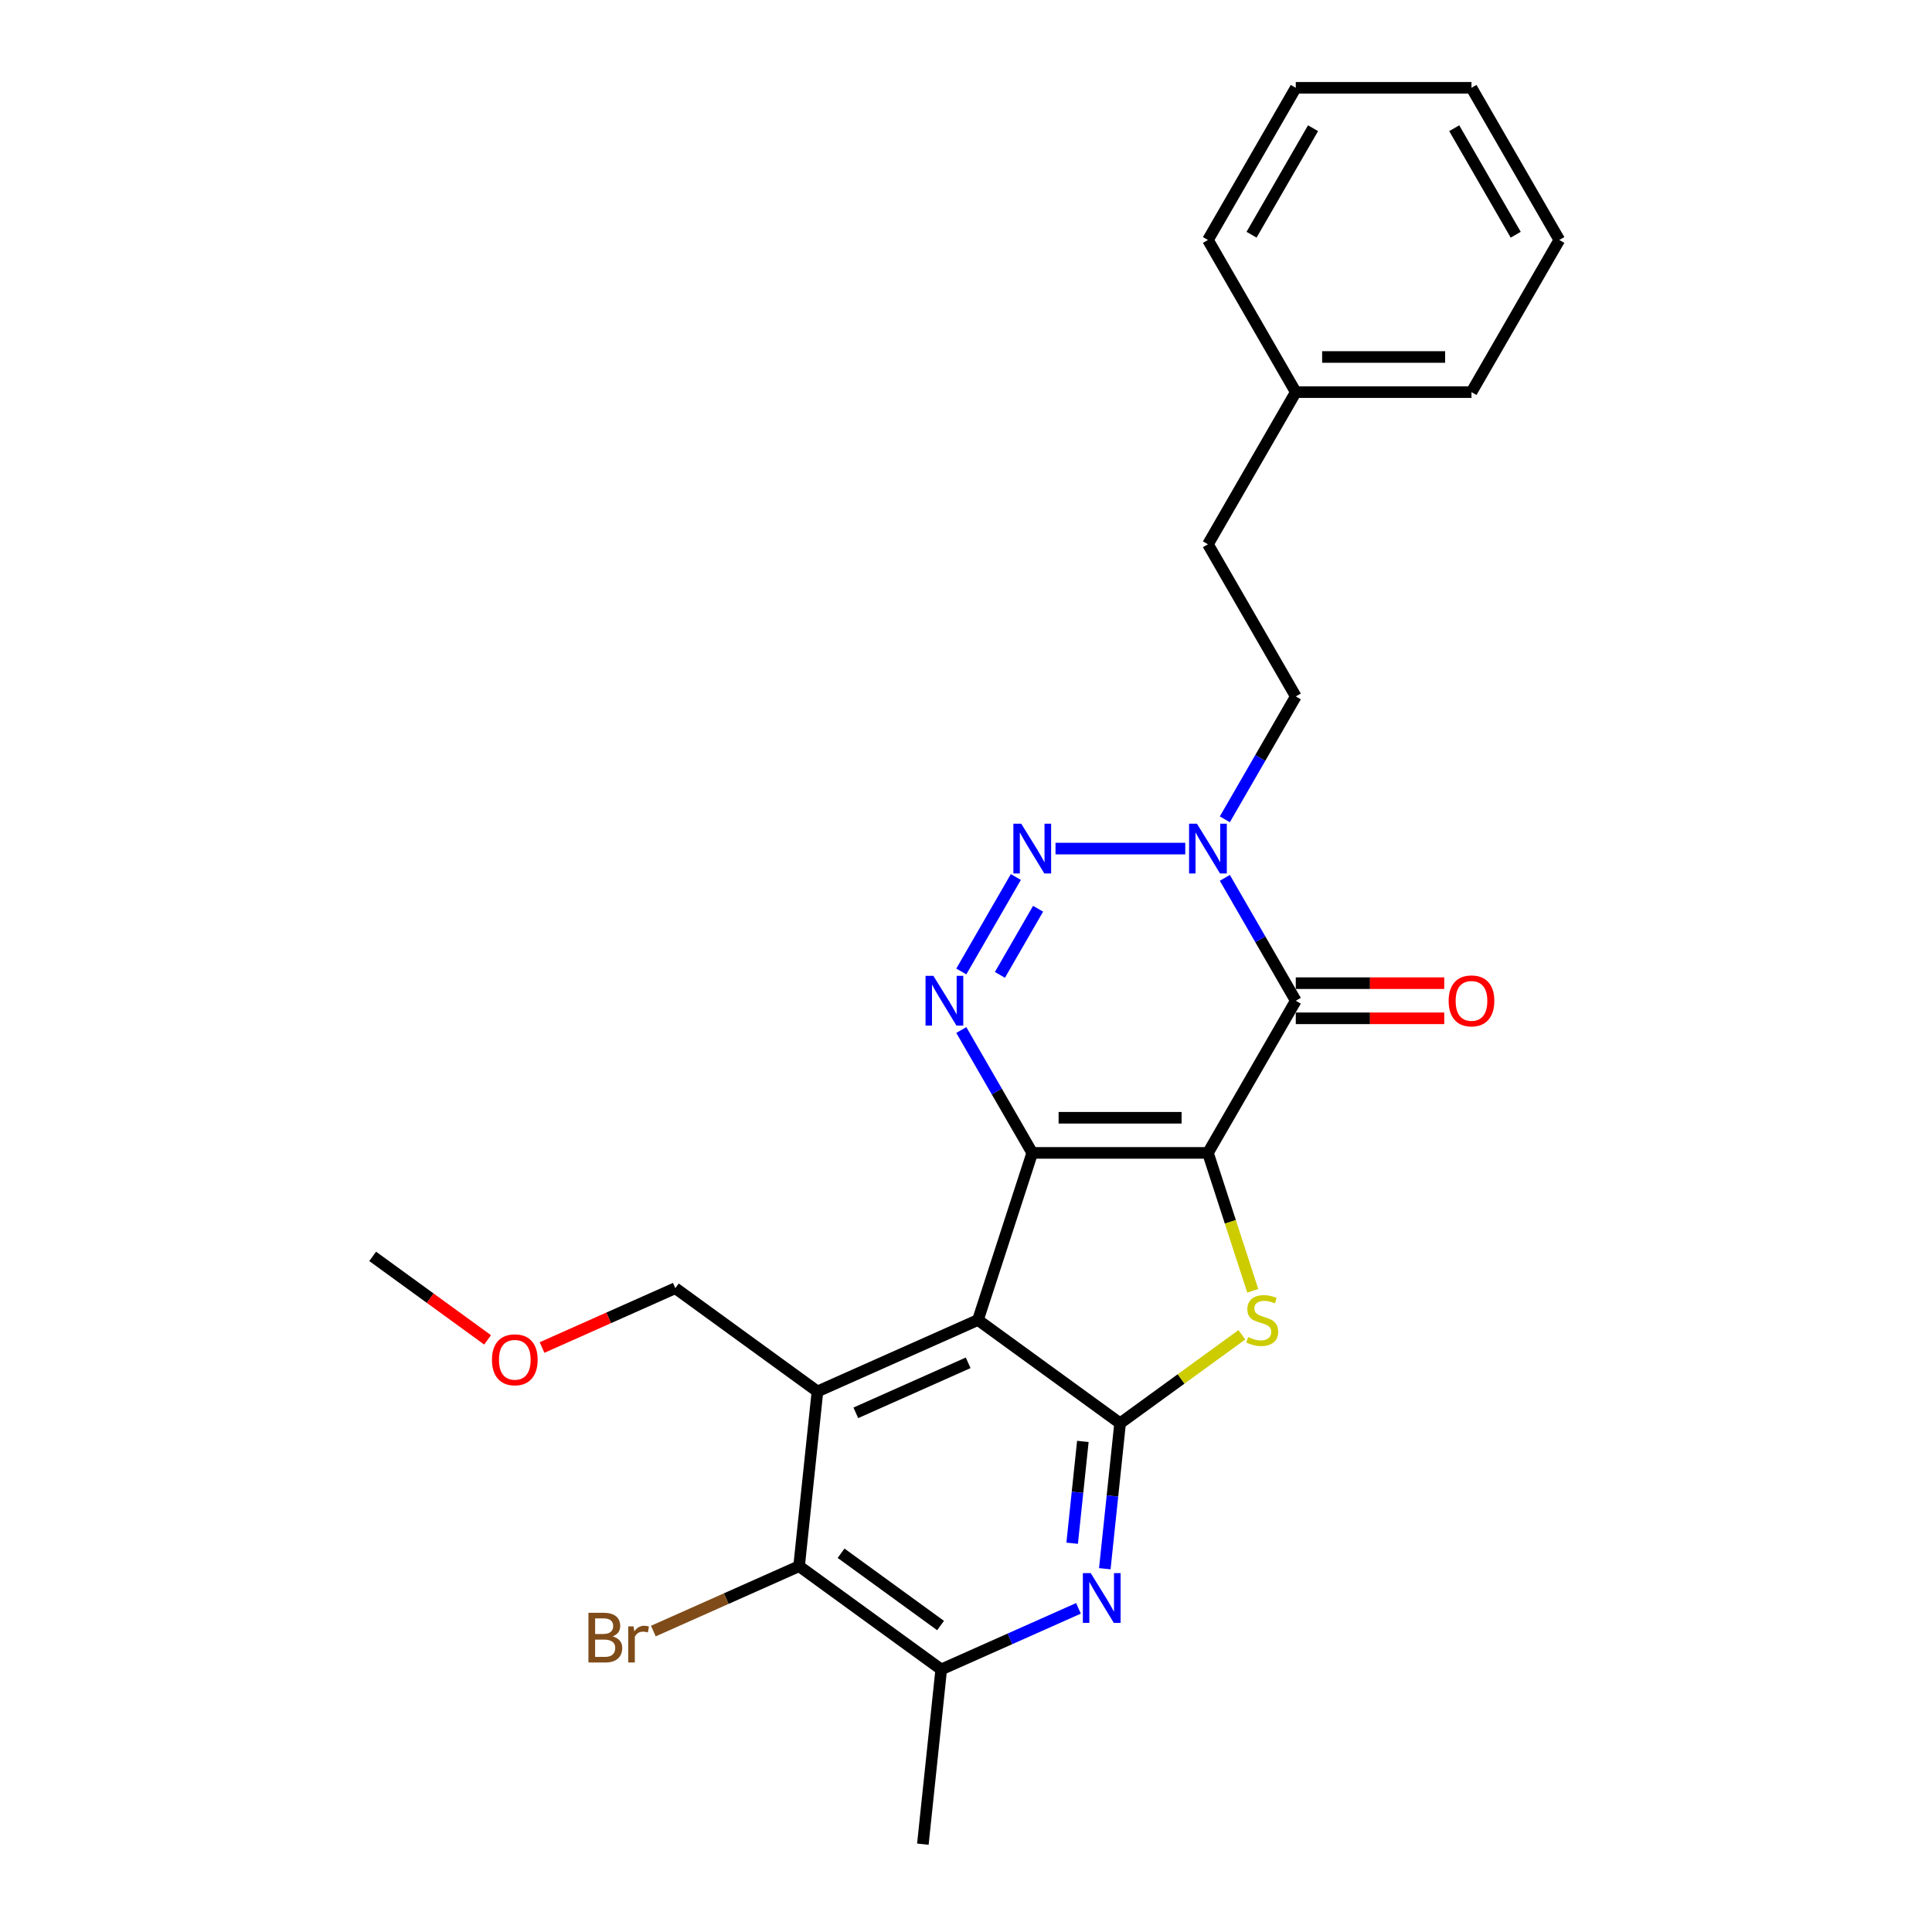 <?xml version='1.0' encoding='iso-8859-1'?>
<svg version='1.1' baseProfile='full'
              xmlns='http://www.w3.org/2000/svg'
                      xmlns:rdkit='http://www.rdkit.org/xml'
                      xmlns:xlink='http://www.w3.org/1999/xlink'
                  xml:space='preserve'
width='1000px' height='1000px' viewBox='0 0 1000 1000'>
<!-- END OF HEADER -->
<rect style='opacity:1.0;fill:#FFFFFF;stroke:none' width='1000' height='1000' x='0' y='0'> </rect>
<path class='bond-0' d='M 625.228,596.738 L 534.29,596.738' style='fill:none;fill-rule:evenodd;stroke:#000000;stroke-width:6px;stroke-linecap:butt;stroke-linejoin:miter;stroke-opacity:1' />
<path class='bond-0' d='M 611.588,578.55 L 547.931,578.55' style='fill:none;fill-rule:evenodd;stroke:#000000;stroke-width:6px;stroke-linecap:butt;stroke-linejoin:miter;stroke-opacity:1' />
<path class='bond-2' d='M 625.228,596.738 L 670.697,517.983' style='fill:none;fill-rule:evenodd;stroke:#000000;stroke-width:6px;stroke-linecap:butt;stroke-linejoin:miter;stroke-opacity:1' />
<path class='bond-3' d='M 625.228,596.738 L 636.824,632.425' style='fill:none;fill-rule:evenodd;stroke:#000000;stroke-width:6px;stroke-linecap:butt;stroke-linejoin:miter;stroke-opacity:1' />
<path class='bond-3' d='M 636.824,632.425 L 648.419,668.111' style='fill:none;fill-rule:evenodd;stroke:#CCCC00;stroke-width:6px;stroke-linecap:butt;stroke-linejoin:miter;stroke-opacity:1' />
<path class='bond-1' d='M 534.29,596.738 L 506.189,683.225' style='fill:none;fill-rule:evenodd;stroke:#000000;stroke-width:6px;stroke-linecap:butt;stroke-linejoin:miter;stroke-opacity:1' />
<path class='bond-5' d='M 534.29,596.738 L 515.929,564.936' style='fill:none;fill-rule:evenodd;stroke:#000000;stroke-width:6px;stroke-linecap:butt;stroke-linejoin:miter;stroke-opacity:1' />
<path class='bond-5' d='M 515.929,564.936 L 497.568,533.134' style='fill:none;fill-rule:evenodd;stroke:#0000FF;stroke-width:6px;stroke-linecap:butt;stroke-linejoin:miter;stroke-opacity:1' />
<path class='bond-8' d='M 506.189,683.225 L 423.113,720.213' style='fill:none;fill-rule:evenodd;stroke:#000000;stroke-width:6px;stroke-linecap:butt;stroke-linejoin:miter;stroke-opacity:1' />
<path class='bond-8' d='M 501.125,705.389 L 442.972,731.28' style='fill:none;fill-rule:evenodd;stroke:#000000;stroke-width:6px;stroke-linecap:butt;stroke-linejoin:miter;stroke-opacity:1' />
<path class='bond-26' d='M 506.189,683.225 L 579.759,736.678' style='fill:none;fill-rule:evenodd;stroke:#000000;stroke-width:6px;stroke-linecap:butt;stroke-linejoin:miter;stroke-opacity:1' />
<path class='bond-7' d='M 670.697,517.983 L 652.336,486.181' style='fill:none;fill-rule:evenodd;stroke:#000000;stroke-width:6px;stroke-linecap:butt;stroke-linejoin:miter;stroke-opacity:1' />
<path class='bond-7' d='M 652.336,486.181 L 633.975,454.379' style='fill:none;fill-rule:evenodd;stroke:#0000FF;stroke-width:6px;stroke-linecap:butt;stroke-linejoin:miter;stroke-opacity:1' />
<path class='bond-12' d='M 670.697,527.077 L 709.119,527.077' style='fill:none;fill-rule:evenodd;stroke:#000000;stroke-width:6px;stroke-linecap:butt;stroke-linejoin:miter;stroke-opacity:1' />
<path class='bond-12' d='M 709.119,527.077 L 747.54,527.077' style='fill:none;fill-rule:evenodd;stroke:#FF0000;stroke-width:6px;stroke-linecap:butt;stroke-linejoin:miter;stroke-opacity:1' />
<path class='bond-12' d='M 670.697,508.889 L 709.119,508.889' style='fill:none;fill-rule:evenodd;stroke:#000000;stroke-width:6px;stroke-linecap:butt;stroke-linejoin:miter;stroke-opacity:1' />
<path class='bond-12' d='M 709.119,508.889 L 747.54,508.889' style='fill:none;fill-rule:evenodd;stroke:#FF0000;stroke-width:6px;stroke-linecap:butt;stroke-linejoin:miter;stroke-opacity:1' />
<path class='bond-4' d='M 642.799,690.876 L 611.279,713.777' style='fill:none;fill-rule:evenodd;stroke:#CCCC00;stroke-width:6px;stroke-linecap:butt;stroke-linejoin:miter;stroke-opacity:1' />
<path class='bond-4' d='M 611.279,713.777 L 579.759,736.678' style='fill:none;fill-rule:evenodd;stroke:#000000;stroke-width:6px;stroke-linecap:butt;stroke-linejoin:miter;stroke-opacity:1' />
<path class='bond-9' d='M 579.759,736.678 L 575.803,774.322' style='fill:none;fill-rule:evenodd;stroke:#000000;stroke-width:6px;stroke-linecap:butt;stroke-linejoin:miter;stroke-opacity:1' />
<path class='bond-9' d='M 575.803,774.322 L 571.846,811.967' style='fill:none;fill-rule:evenodd;stroke:#0000FF;stroke-width:6px;stroke-linecap:butt;stroke-linejoin:miter;stroke-opacity:1' />
<path class='bond-9' d='M 560.484,746.07 L 557.715,772.421' style='fill:none;fill-rule:evenodd;stroke:#000000;stroke-width:6px;stroke-linecap:butt;stroke-linejoin:miter;stroke-opacity:1' />
<path class='bond-9' d='M 557.715,772.421 L 554.945,798.773' style='fill:none;fill-rule:evenodd;stroke:#0000FF;stroke-width:6px;stroke-linecap:butt;stroke-linejoin:miter;stroke-opacity:1' />
<path class='bond-27' d='M 497.568,502.833 L 525.796,453.941' style='fill:none;fill-rule:evenodd;stroke:#0000FF;stroke-width:6px;stroke-linecap:butt;stroke-linejoin:miter;stroke-opacity:1' />
<path class='bond-27' d='M 517.553,504.593 L 537.312,470.369' style='fill:none;fill-rule:evenodd;stroke:#0000FF;stroke-width:6px;stroke-linecap:butt;stroke-linejoin:miter;stroke-opacity:1' />
<path class='bond-6' d='M 546.33,439.228 L 613.489,439.228' style='fill:none;fill-rule:evenodd;stroke:#0000FF;stroke-width:6px;stroke-linecap:butt;stroke-linejoin:miter;stroke-opacity:1' />
<path class='bond-13' d='M 633.975,424.078 L 652.336,392.276' style='fill:none;fill-rule:evenodd;stroke:#0000FF;stroke-width:6px;stroke-linecap:butt;stroke-linejoin:miter;stroke-opacity:1' />
<path class='bond-13' d='M 652.336,392.276 L 670.697,360.474' style='fill:none;fill-rule:evenodd;stroke:#000000;stroke-width:6px;stroke-linecap:butt;stroke-linejoin:miter;stroke-opacity:1' />
<path class='bond-10' d='M 423.113,720.213 L 413.607,810.653' style='fill:none;fill-rule:evenodd;stroke:#000000;stroke-width:6px;stroke-linecap:butt;stroke-linejoin:miter;stroke-opacity:1' />
<path class='bond-15' d='M 423.113,720.213 L 349.542,666.761' style='fill:none;fill-rule:evenodd;stroke:#000000;stroke-width:6px;stroke-linecap:butt;stroke-linejoin:miter;stroke-opacity:1' />
<path class='bond-11' d='M 558.213,832.478 L 522.695,848.292' style='fill:none;fill-rule:evenodd;stroke:#0000FF;stroke-width:6px;stroke-linecap:butt;stroke-linejoin:miter;stroke-opacity:1' />
<path class='bond-11' d='M 522.695,848.292 L 487.177,864.105' style='fill:none;fill-rule:evenodd;stroke:#000000;stroke-width:6px;stroke-linecap:butt;stroke-linejoin:miter;stroke-opacity:1' />
<path class='bond-14' d='M 413.607,810.653 L 375.888,827.447' style='fill:none;fill-rule:evenodd;stroke:#000000;stroke-width:6px;stroke-linecap:butt;stroke-linejoin:miter;stroke-opacity:1' />
<path class='bond-14' d='M 375.888,827.447 L 338.17,844.24' style='fill:none;fill-rule:evenodd;stroke:#7F4C19;stroke-width:6px;stroke-linecap:butt;stroke-linejoin:miter;stroke-opacity:1' />
<path class='bond-28' d='M 413.607,810.653 L 487.177,864.105' style='fill:none;fill-rule:evenodd;stroke:#000000;stroke-width:6px;stroke-linecap:butt;stroke-linejoin:miter;stroke-opacity:1' />
<path class='bond-28' d='M 435.333,803.957 L 486.832,841.374' style='fill:none;fill-rule:evenodd;stroke:#000000;stroke-width:6px;stroke-linecap:butt;stroke-linejoin:miter;stroke-opacity:1' />
<path class='bond-18' d='M 487.177,864.105 L 477.672,954.545' style='fill:none;fill-rule:evenodd;stroke:#000000;stroke-width:6px;stroke-linecap:butt;stroke-linejoin:miter;stroke-opacity:1' />
<path class='bond-16' d='M 670.697,360.474 L 625.228,281.719' style='fill:none;fill-rule:evenodd;stroke:#000000;stroke-width:6px;stroke-linecap:butt;stroke-linejoin:miter;stroke-opacity:1' />
<path class='bond-19' d='M 349.542,666.761 L 315.052,682.117' style='fill:none;fill-rule:evenodd;stroke:#000000;stroke-width:6px;stroke-linecap:butt;stroke-linejoin:miter;stroke-opacity:1' />
<path class='bond-19' d='M 315.052,682.117 L 280.561,697.473' style='fill:none;fill-rule:evenodd;stroke:#FF0000;stroke-width:6px;stroke-linecap:butt;stroke-linejoin:miter;stroke-opacity:1' />
<path class='bond-17' d='M 625.228,281.719 L 670.697,202.964' style='fill:none;fill-rule:evenodd;stroke:#000000;stroke-width:6px;stroke-linecap:butt;stroke-linejoin:miter;stroke-opacity:1' />
<path class='bond-20' d='M 670.697,202.964 L 761.636,202.964' style='fill:none;fill-rule:evenodd;stroke:#000000;stroke-width:6px;stroke-linecap:butt;stroke-linejoin:miter;stroke-opacity:1' />
<path class='bond-20' d='M 684.338,184.776 L 747.995,184.776' style='fill:none;fill-rule:evenodd;stroke:#000000;stroke-width:6px;stroke-linecap:butt;stroke-linejoin:miter;stroke-opacity:1' />
<path class='bond-21' d='M 670.697,202.964 L 625.228,124.209' style='fill:none;fill-rule:evenodd;stroke:#000000;stroke-width:6px;stroke-linecap:butt;stroke-linejoin:miter;stroke-opacity:1' />
<path class='bond-22' d='M 252.37,693.508 L 222.633,671.903' style='fill:none;fill-rule:evenodd;stroke:#FF0000;stroke-width:6px;stroke-linecap:butt;stroke-linejoin:miter;stroke-opacity:1' />
<path class='bond-22' d='M 222.633,671.903 L 192.895,650.297' style='fill:none;fill-rule:evenodd;stroke:#000000;stroke-width:6px;stroke-linecap:butt;stroke-linejoin:miter;stroke-opacity:1' />
<path class='bond-24' d='M 761.636,202.964 L 807.105,124.209' style='fill:none;fill-rule:evenodd;stroke:#000000;stroke-width:6px;stroke-linecap:butt;stroke-linejoin:miter;stroke-opacity:1' />
<path class='bond-23' d='M 625.228,124.209 L 670.697,45.455' style='fill:none;fill-rule:evenodd;stroke:#000000;stroke-width:6px;stroke-linecap:butt;stroke-linejoin:miter;stroke-opacity:1' />
<path class='bond-23' d='M 647.8,121.49 L 679.628,66.362' style='fill:none;fill-rule:evenodd;stroke:#000000;stroke-width:6px;stroke-linecap:butt;stroke-linejoin:miter;stroke-opacity:1' />
<path class='bond-25' d='M 670.697,45.455 L 761.636,45.455' style='fill:none;fill-rule:evenodd;stroke:#000000;stroke-width:6px;stroke-linecap:butt;stroke-linejoin:miter;stroke-opacity:1' />
<path class='bond-29' d='M 807.105,124.209 L 761.636,45.455' style='fill:none;fill-rule:evenodd;stroke:#000000;stroke-width:6px;stroke-linecap:butt;stroke-linejoin:miter;stroke-opacity:1' />
<path class='bond-29' d='M 784.533,121.49 L 752.705,66.362' style='fill:none;fill-rule:evenodd;stroke:#000000;stroke-width:6px;stroke-linecap:butt;stroke-linejoin:miter;stroke-opacity:1' />
<path  class='atom-4' d='M 646.055 692.065
Q 646.346 692.174, 647.546 692.683
Q 648.747 693.192, 650.056 693.52
Q 651.402 693.811, 652.711 693.811
Q 655.149 693.811, 656.567 692.647
Q 657.986 691.446, 657.986 689.373
Q 657.986 687.954, 657.258 687.081
Q 656.567 686.208, 655.476 685.735
Q 654.385 685.262, 652.566 684.717
Q 650.274 684.026, 648.892 683.371
Q 647.546 682.716, 646.564 681.334
Q 645.618 679.952, 645.618 677.624
Q 645.618 674.386, 647.801 672.386
Q 650.02 670.385, 654.385 670.385
Q 657.367 670.385, 660.75 671.804
L 659.914 674.604
Q 656.822 673.331, 654.494 673.331
Q 651.984 673.331, 650.602 674.386
Q 649.219 675.405, 649.256 677.187
Q 649.256 678.569, 649.947 679.406
Q 650.674 680.243, 651.693 680.715
Q 652.748 681.188, 654.494 681.734
Q 656.822 682.462, 658.204 683.189
Q 659.586 683.917, 660.568 685.408
Q 661.587 686.863, 661.587 689.373
Q 661.587 692.938, 659.186 694.865
Q 656.822 696.757, 652.857 696.757
Q 650.565 696.757, 648.819 696.248
Q 647.11 695.775, 645.073 694.938
L 646.055 692.065
' fill='#CCCC00'/>
<path  class='atom-6' d='M 483.128 505.106
L 491.567 518.747
Q 492.404 520.093, 493.75 522.53
Q 495.096 524.967, 495.169 525.113
L 495.169 505.106
L 498.588 505.106
L 498.588 530.86
L 495.059 530.86
L 486.002 515.946
Q 484.947 514.2, 483.819 512.2
Q 482.728 510.199, 482.401 509.581
L 482.401 530.86
L 479.054 530.86
L 479.054 505.106
L 483.128 505.106
' fill='#0000FF'/>
<path  class='atom-7' d='M 528.597 426.352
L 537.036 439.992
Q 537.873 441.338, 539.219 443.775
Q 540.565 446.213, 540.638 446.358
L 540.638 426.352
L 544.057 426.352
L 544.057 452.105
L 540.529 452.105
L 531.471 437.191
Q 530.416 435.445, 529.289 433.445
Q 528.197 431.444, 527.87 430.826
L 527.87 452.105
L 524.523 452.105
L 524.523 426.352
L 528.597 426.352
' fill='#0000FF'/>
<path  class='atom-8' d='M 619.536 426.352
L 627.975 439.992
Q 628.811 441.338, 630.157 443.775
Q 631.503 446.213, 631.576 446.358
L 631.576 426.352
L 634.995 426.352
L 634.995 452.105
L 631.467 452.105
L 622.409 437.191
Q 621.354 435.445, 620.227 433.445
Q 619.135 431.444, 618.808 430.826
L 618.808 452.105
L 615.462 452.105
L 615.462 426.352
L 619.536 426.352
' fill='#0000FF'/>
<path  class='atom-10' d='M 564.561 814.241
L 573 827.881
Q 573.837 829.227, 575.182 831.664
Q 576.528 834.102, 576.601 834.247
L 576.601 814.241
L 580.02 814.241
L 580.02 839.994
L 576.492 839.994
L 567.435 825.081
Q 566.38 823.335, 565.252 821.334
Q 564.161 819.333, 563.833 818.715
L 563.833 839.994
L 560.487 839.994
L 560.487 814.241
L 564.561 814.241
' fill='#0000FF'/>
<path  class='atom-13' d='M 749.814 518.056
Q 749.814 511.872, 752.869 508.417
Q 755.925 504.961, 761.636 504.961
Q 767.347 504.961, 770.402 508.417
Q 773.458 511.872, 773.458 518.056
Q 773.458 524.313, 770.366 527.877
Q 767.274 531.406, 761.636 531.406
Q 755.961 531.406, 752.869 527.877
Q 749.814 524.349, 749.814 518.056
M 761.636 528.496
Q 765.564 528.496, 767.674 525.877
Q 769.82 523.221, 769.82 518.056
Q 769.82 513, 767.674 510.454
Q 765.564 507.871, 761.636 507.871
Q 757.707 507.871, 755.561 510.417
Q 753.451 512.963, 753.451 518.056
Q 753.451 523.258, 755.561 525.877
Q 757.707 528.496, 761.636 528.496
' fill='#FF0000'/>
<path  class='atom-15' d='M 317.09 846.986
Q 319.564 847.678, 320.8 849.205
Q 322.073 850.697, 322.073 852.916
Q 322.073 856.48, 319.782 858.517
Q 317.527 860.518, 313.234 860.518
L 304.577 860.518
L 304.577 834.764
L 312.179 834.764
Q 316.581 834.764, 318.8 836.547
Q 321.019 838.329, 321.019 841.603
Q 321.019 845.495, 317.09 846.986
M 308.033 837.674
L 308.033 845.75
L 312.179 845.75
Q 314.726 845.75, 316.035 844.731
Q 317.381 843.676, 317.381 841.603
Q 317.381 837.674, 312.179 837.674
L 308.033 837.674
M 313.234 857.608
Q 315.744 857.608, 317.09 856.408
Q 318.436 855.207, 318.436 852.916
Q 318.436 850.806, 316.945 849.751
Q 315.49 848.66, 312.689 848.66
L 308.033 848.66
L 308.033 857.608
L 313.234 857.608
' fill='#7F4C19'/>
<path  class='atom-15' d='M 327.93 841.821
L 328.33 844.404
Q 330.294 841.494, 333.495 841.494
Q 334.514 841.494, 335.896 841.858
L 335.35 844.913
Q 333.786 844.549, 332.913 844.549
Q 331.386 844.549, 330.367 845.168
Q 329.385 845.75, 328.585 847.168
L 328.585 860.518
L 325.165 860.518
L 325.165 841.821
L 327.93 841.821
' fill='#7F4C19'/>
<path  class='atom-20' d='M 254.644 703.822
Q 254.644 697.638, 257.699 694.182
Q 260.755 690.727, 266.466 690.727
Q 272.177 690.727, 275.232 694.182
Q 278.288 697.638, 278.288 703.822
Q 278.288 710.078, 275.196 713.643
Q 272.104 717.172, 266.466 717.172
Q 260.791 717.172, 257.699 713.643
Q 254.644 710.115, 254.644 703.822
M 266.466 714.262
Q 270.394 714.262, 272.504 711.642
Q 274.65 708.987, 274.65 703.822
Q 274.65 698.766, 272.504 696.219
Q 270.394 693.637, 266.466 693.637
Q 262.537 693.637, 260.391 696.183
Q 258.281 698.729, 258.281 703.822
Q 258.281 709.023, 260.391 711.642
Q 262.537 714.262, 266.466 714.262
' fill='#FF0000'/>
</svg>
